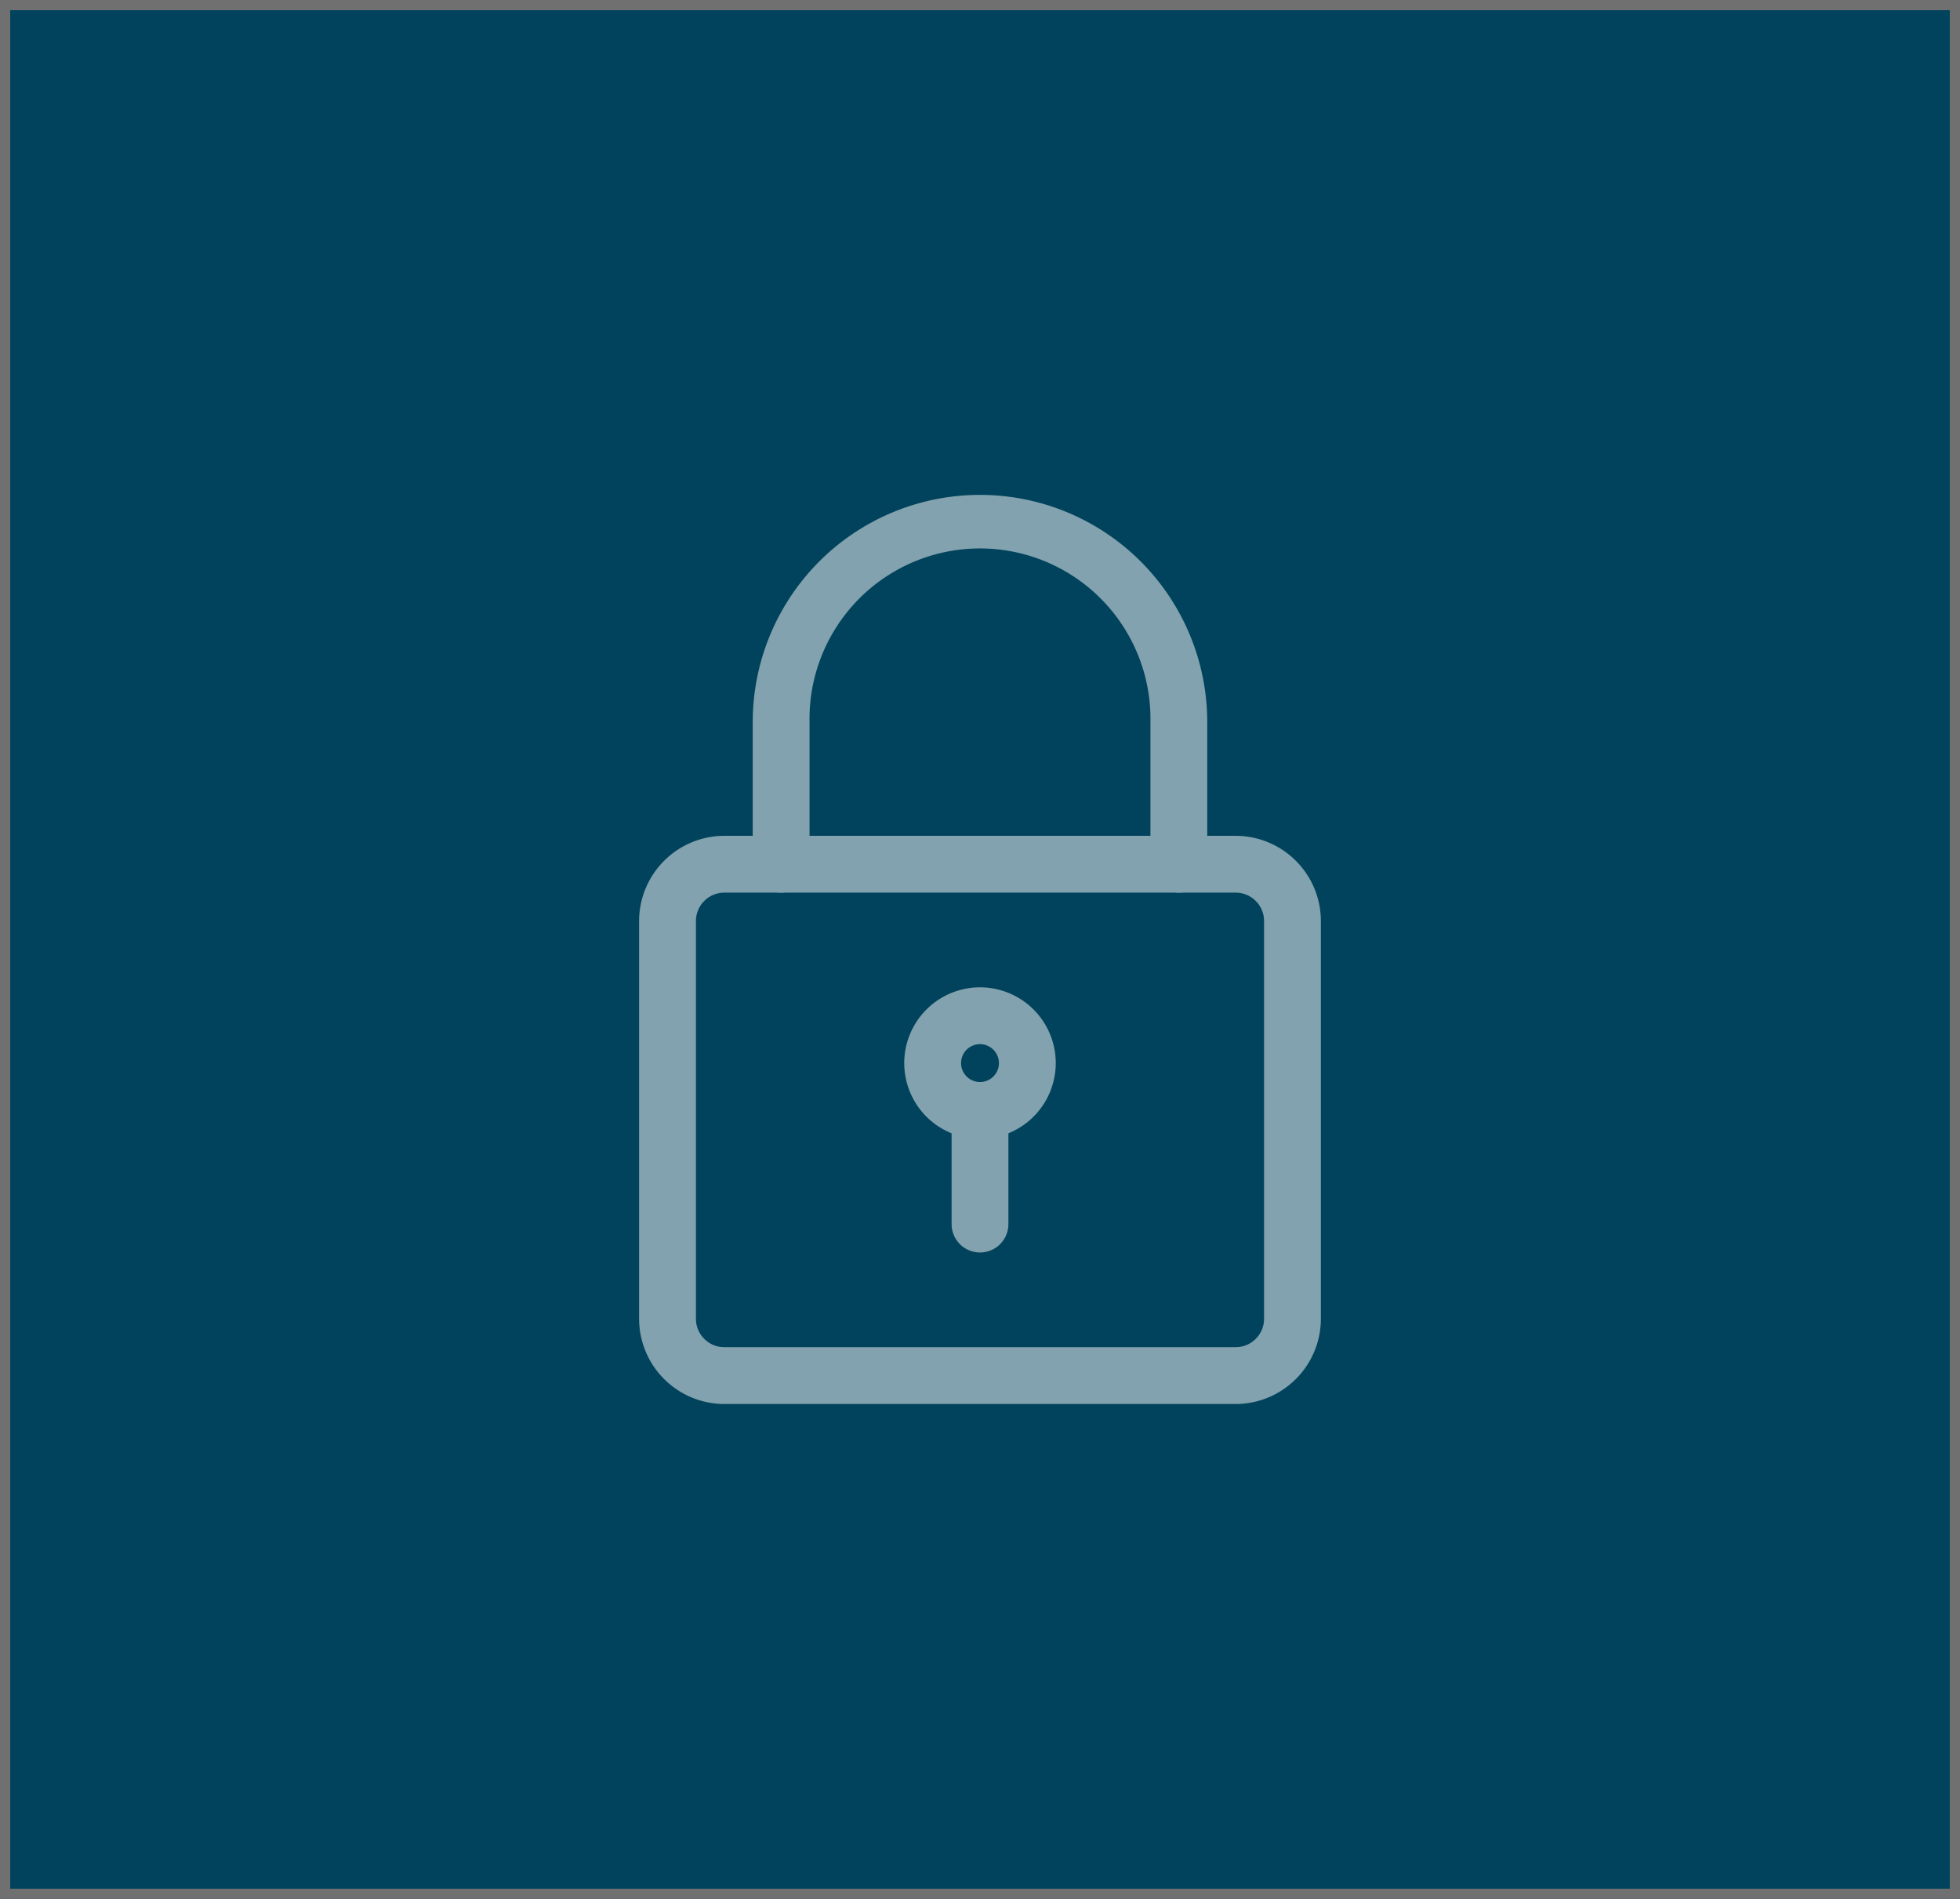 <svg xmlns="http://www.w3.org/2000/svg" width="192" height="186" viewBox="0 0 192 186">
  <g id="Group_39" data-name="Group 39" transform="translate(-462 -1177)">
    <g id="Rectangle_57" data-name="Rectangle 57" transform="translate(462 1177)" fill="#01435c" stroke="#707070" stroke-width="1">
      <rect width="192" height="186" stroke="none"/>
      <rect x="0.5" y="0.5" width="191" height="185" fill="none"/>
    </g>
    <g id="Group_33" data-name="Group 33" transform="translate(460.606 1225.475)" opacity="0.505">
      <path id="Path_18" data-name="Path 18" d="M122.439,247.656H72.348A8.359,8.359,0,0,1,64,239.308V200.348A8.359,8.359,0,0,1,72.348,192h50.09a8.359,8.359,0,0,1,8.348,8.348v38.959A8.359,8.359,0,0,1,122.439,247.656Zm-50.09-50.09a2.786,2.786,0,0,0-2.783,2.783v38.959a2.786,2.786,0,0,0,2.783,2.783h50.09a2.786,2.786,0,0,0,2.783-2.783V200.348a2.786,2.786,0,0,0-2.783-2.783Z" transform="translate(0 -158.606)" fill="#fff"/>
      <path id="Path_19" data-name="Path 19" d="M169.742,38.959a2.784,2.784,0,0,1-2.783-2.783V22.262a16.7,16.7,0,1,0-33.394,0V36.176a2.783,2.783,0,0,1-5.566,0V22.262a22.262,22.262,0,0,1,44.525,0V36.176A2.784,2.784,0,0,1,169.742,38.959Z" transform="translate(-52.869)" fill="#fff"/>
      <path id="Path_20" data-name="Path 20" d="M220.754,292.175a7.421,7.421,0,1,1,7.421-7.421A7.428,7.428,0,0,1,220.754,292.175Zm0-9.276a1.855,1.855,0,1,0,1.855,1.855A1.858,1.858,0,0,0,220.754,282.9Z" transform="translate(-123.36 -229.098)" fill="#fff"/>
      <path id="Path_21" data-name="Path 21" d="M242.783,351.769A2.784,2.784,0,0,1,240,348.986v-10.2a2.783,2.783,0,0,1,5.566,0v10.2A2.784,2.784,0,0,1,242.783,351.769Z" transform="translate(-145.389 -277.561)" fill="#fff"/>
    </g>
  </g>
</svg>
